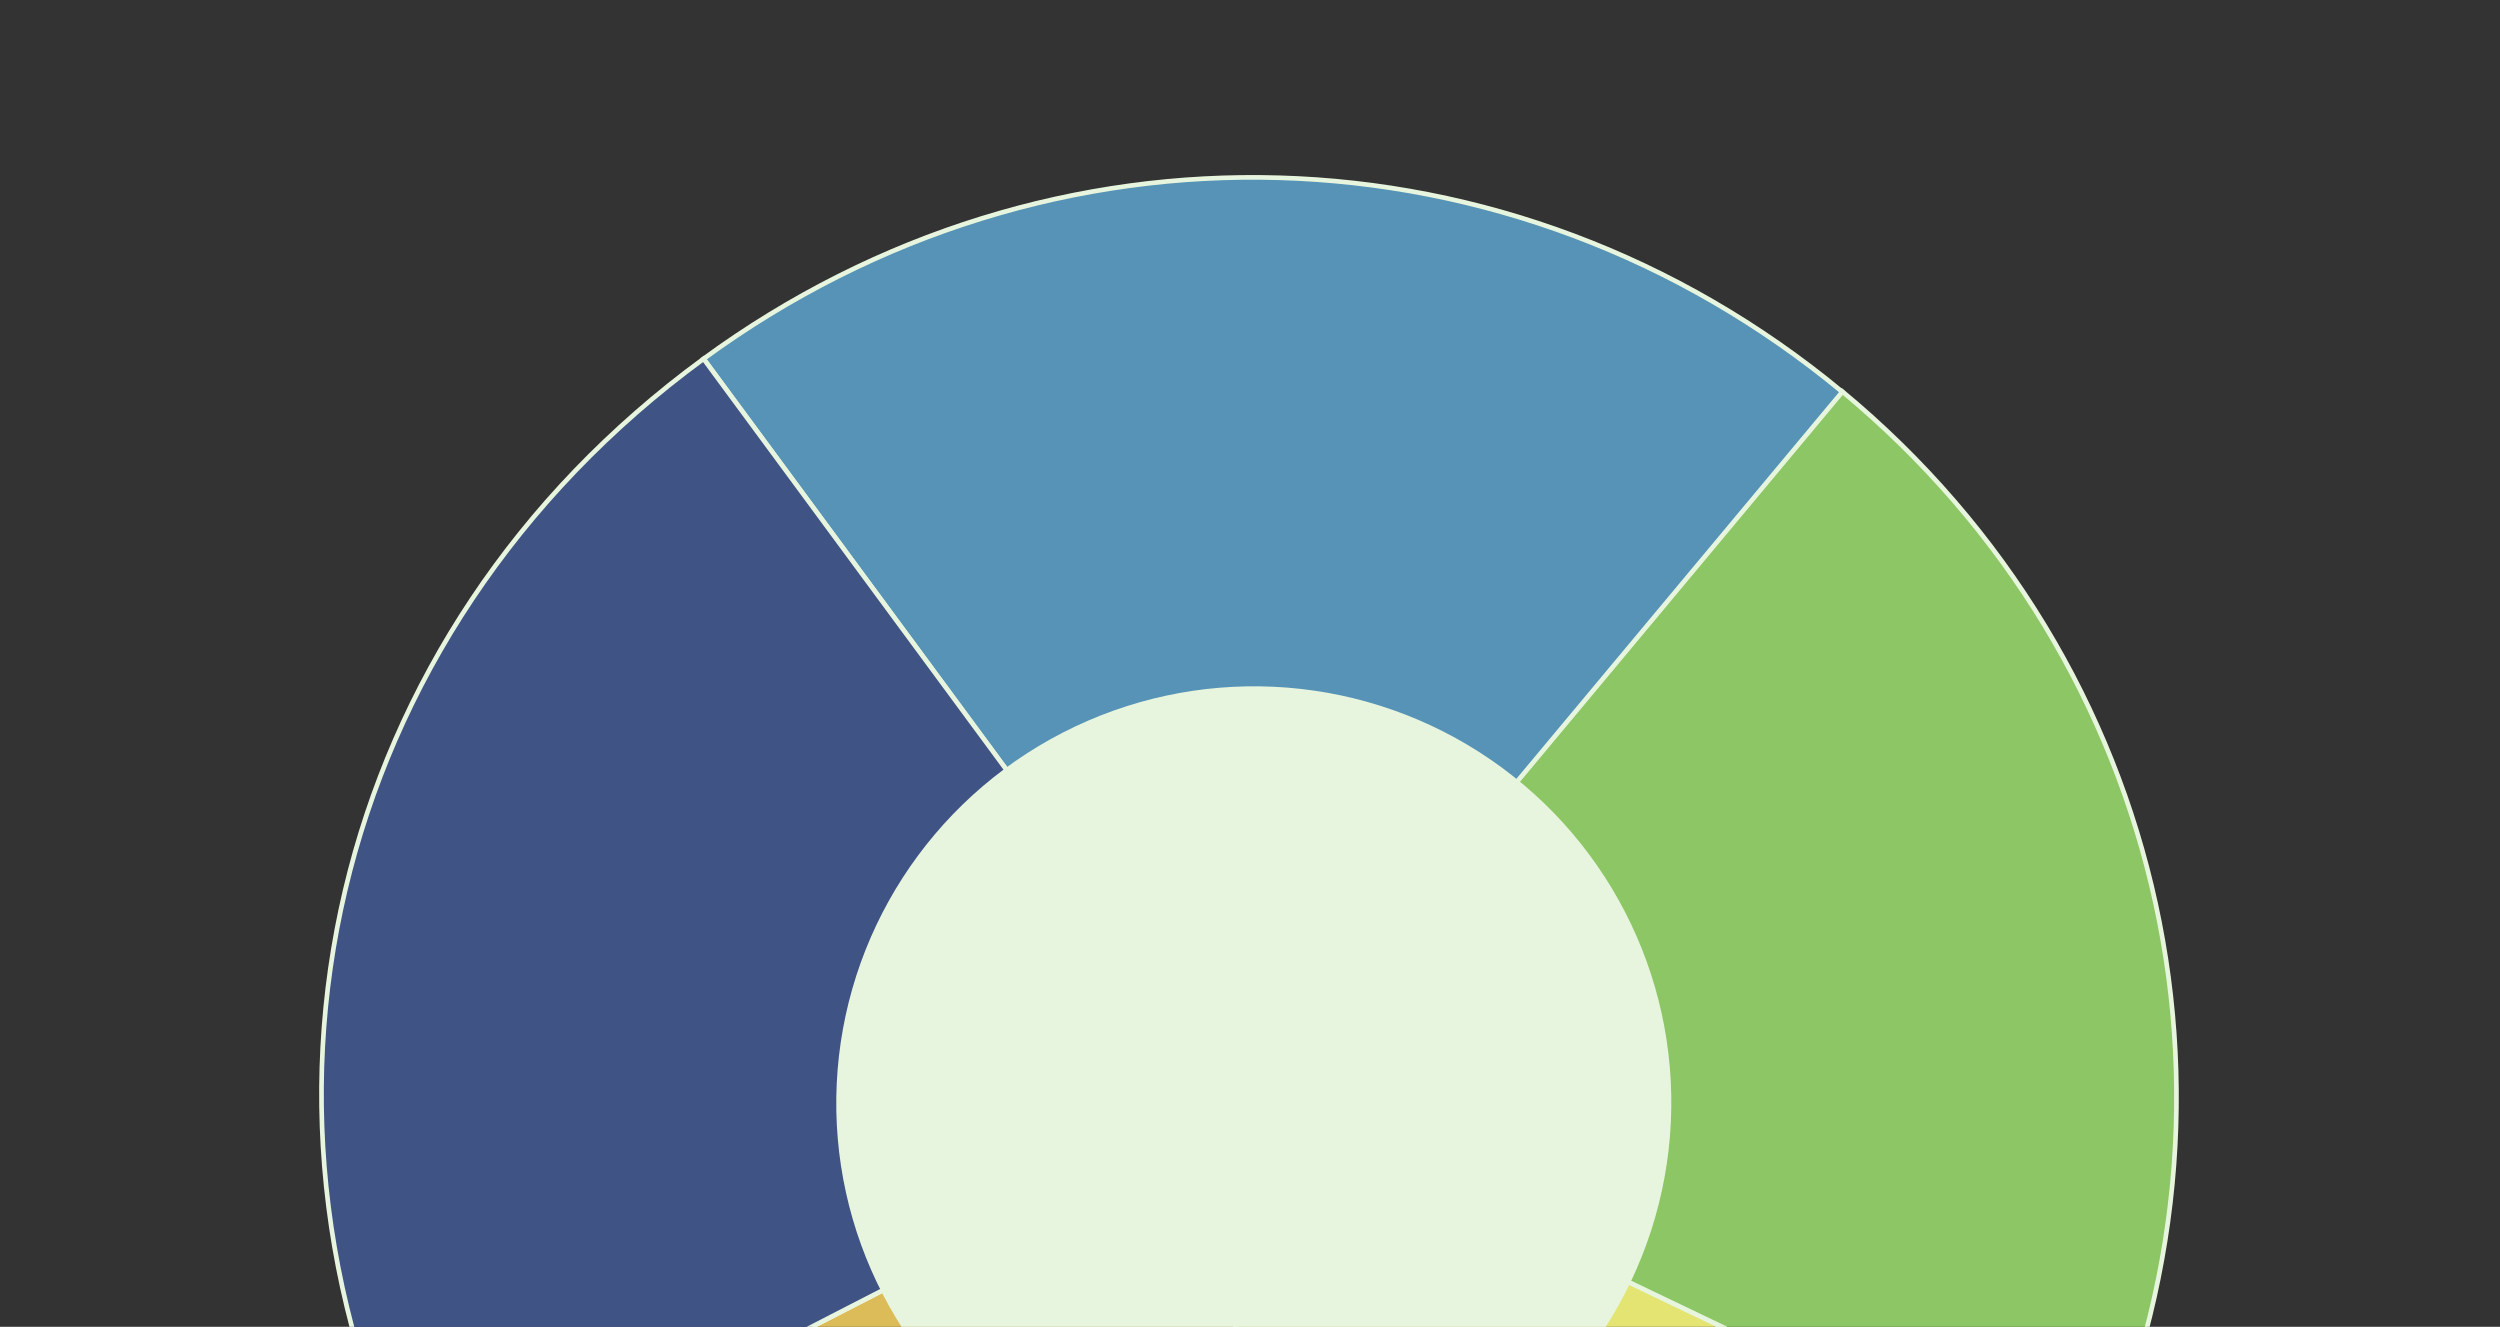 <svg fill="none" height="285" viewBox="0 0 537 285" width="537" xmlns="http://www.w3.org/2000/svg"><rect x="0" y="0" width="537" height="285" fill="#333333" stroke="none"/><path d="m268.625 236.49l-13.081 197.58c-70.884-4.581-131.209-43.798-163.702-106.613z" fill="#dcbc58" stroke="#fff"/><g stroke="#e8f5de"><path d="m268.623 236.491l178.951 85.711c-36.409 75.079-108.522 117.168-192.032 111.868z" fill="#e4e473"/><path d="m268.623 236.489l127.027-152.457c70.634 58.478 91.741 155.667 51.923 238.168z" fill="#8dc664"/><path d="m268.624 236.491l-117.498-159.419c74.503-54.484 173.686-51.581 244.596 7.098z" fill="#5693b6"/><path d="m268.622 236.492l-176.647 90.897c-45.757-88.456-21.471-191.309 59.149-250.315z" fill="#3f5384"/></g><ellipse fill="#e8f5de" rx="89.533" ry="89.669" transform="matrix(-.459 -.888 .889 -.458 269.314 236.904)"/></svg>